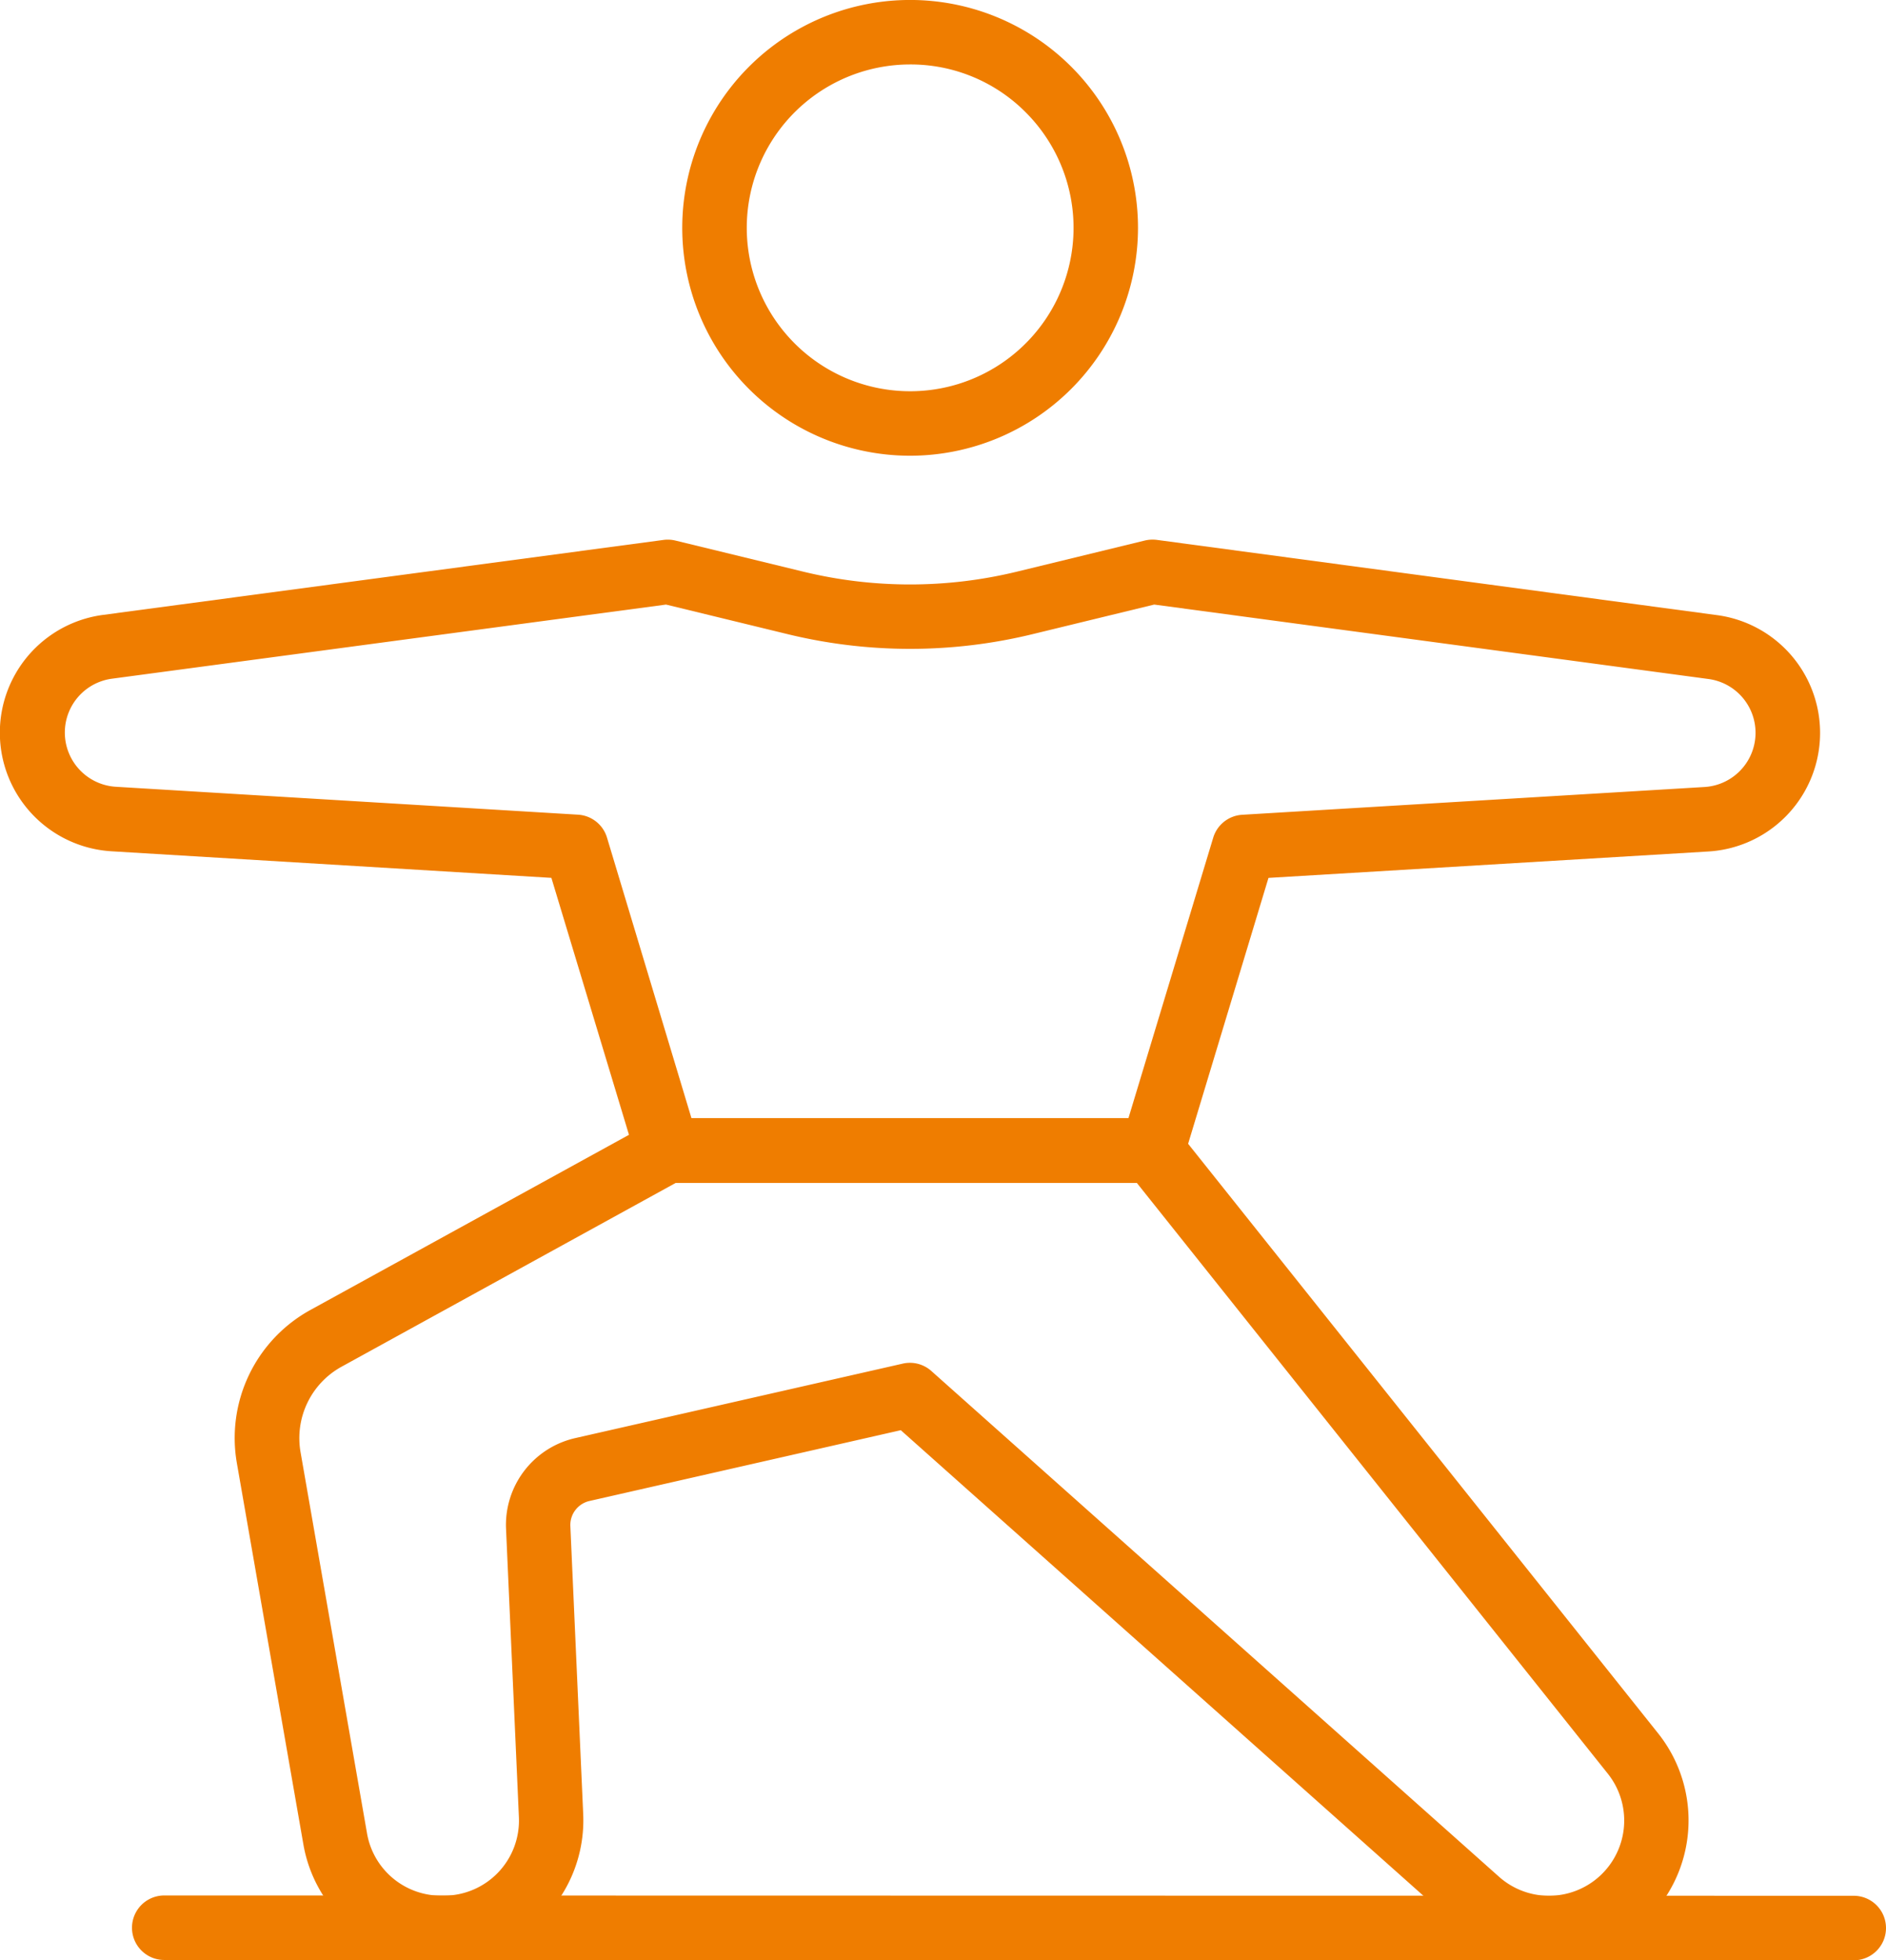 <svg id="Group_416" data-name="Group 416" xmlns="http://www.w3.org/2000/svg" width="54.782" height="56.938" viewBox="0 0 54.782 56.938">
  <path id="Path_1838" data-name="Path 1838" d="M111.78,288.574l-14.081,0a.936.936,0,0,1-.9-.666l-2.474-8.193-12.779-.772a3.451,3.451,0,0,1-.249-6.865L97.579,269.9a.943.943,0,0,1,.345.017l3.72.905a13.145,13.145,0,0,0,6.2,0l3.718-.905a.982.982,0,0,1,.346-.019l16.277,2.186a3.451,3.451,0,0,1-.252,6.865l-12.779.767-2.476,8.193A.939.939,0,0,1,111.78,288.574ZM98.395,286.7l12.69,0,2.464-8.152a.937.937,0,0,1,.84-.665l13.431-.807a1.577,1.577,0,0,0,.115-3.137l-16.1-2.162-3.548.863a15.029,15.029,0,0,1-7.085,0l-3.547-.863-16.1,2.154a1.578,1.578,0,0,0,.114,3.138l13.431.811a.937.937,0,0,1,.84.665Z" transform="translate(-78.309 -254.217)" fill="#ef7d00"/>
  <path id="Path_1839" data-name="Path 1839" d="M121.622,307.011a4.054,4.054,0,0,1-2.7-1.027l-16.129-14.368-9.042,2.056a.715.715,0,0,0-.556.731l.373,8.364a4.057,4.057,0,0,1-4.053,4.238H89.44a4.051,4.051,0,0,1-4-3.36l-1.932-11.074a4.244,4.244,0,0,1,2.136-4.447l9.918-5.453a.925.925,0,0,1,.451-.117l14.081,0a.94.94,0,0,1,.733.352l13.963,17.514a4.057,4.057,0,0,1-3.173,6.586Zm-18.565-17.352a.934.934,0,0,1,.624.238l16.488,14.689a2.179,2.179,0,0,0,1.452.553,2.185,2.185,0,0,0,1.709-3.546l-13.682-17.161-13.39,0-9.707,5.339a2.368,2.368,0,0,0-1.193,2.483l1.931,11.073a2.181,2.181,0,0,0,2.152,1.809h.074A2.182,2.182,0,0,0,91.7,302.85l-.373-8.364a2.585,2.585,0,0,1,2.012-2.641l9.513-2.163A.918.918,0,0,1,103.057,289.659Z" transform="translate(-76.628 -250.075)" fill="#ef7d00"/>
  <path id="Path_1840" data-name="Path 1840" d="M99.862,271.316a6.619,6.619,0,1,1,6.618-6.618A6.625,6.625,0,0,1,99.862,271.316Zm0-11.365a4.746,4.746,0,1,0,3.357,1.391,4.714,4.714,0,0,0-3.357-1.391Z" transform="translate(-73.425 -258.079)" fill="#ef7d00"/>
  <path id="Path_1841" data-name="Path 1841" d="M131.209,301.45l-49.074-.009a.937.937,0,0,1,0-1.874l49.074.009a.937.937,0,1,1,0,1.874Z" transform="translate(-77.364 -244.512)" fill="#ef7d00"/>
</svg>
